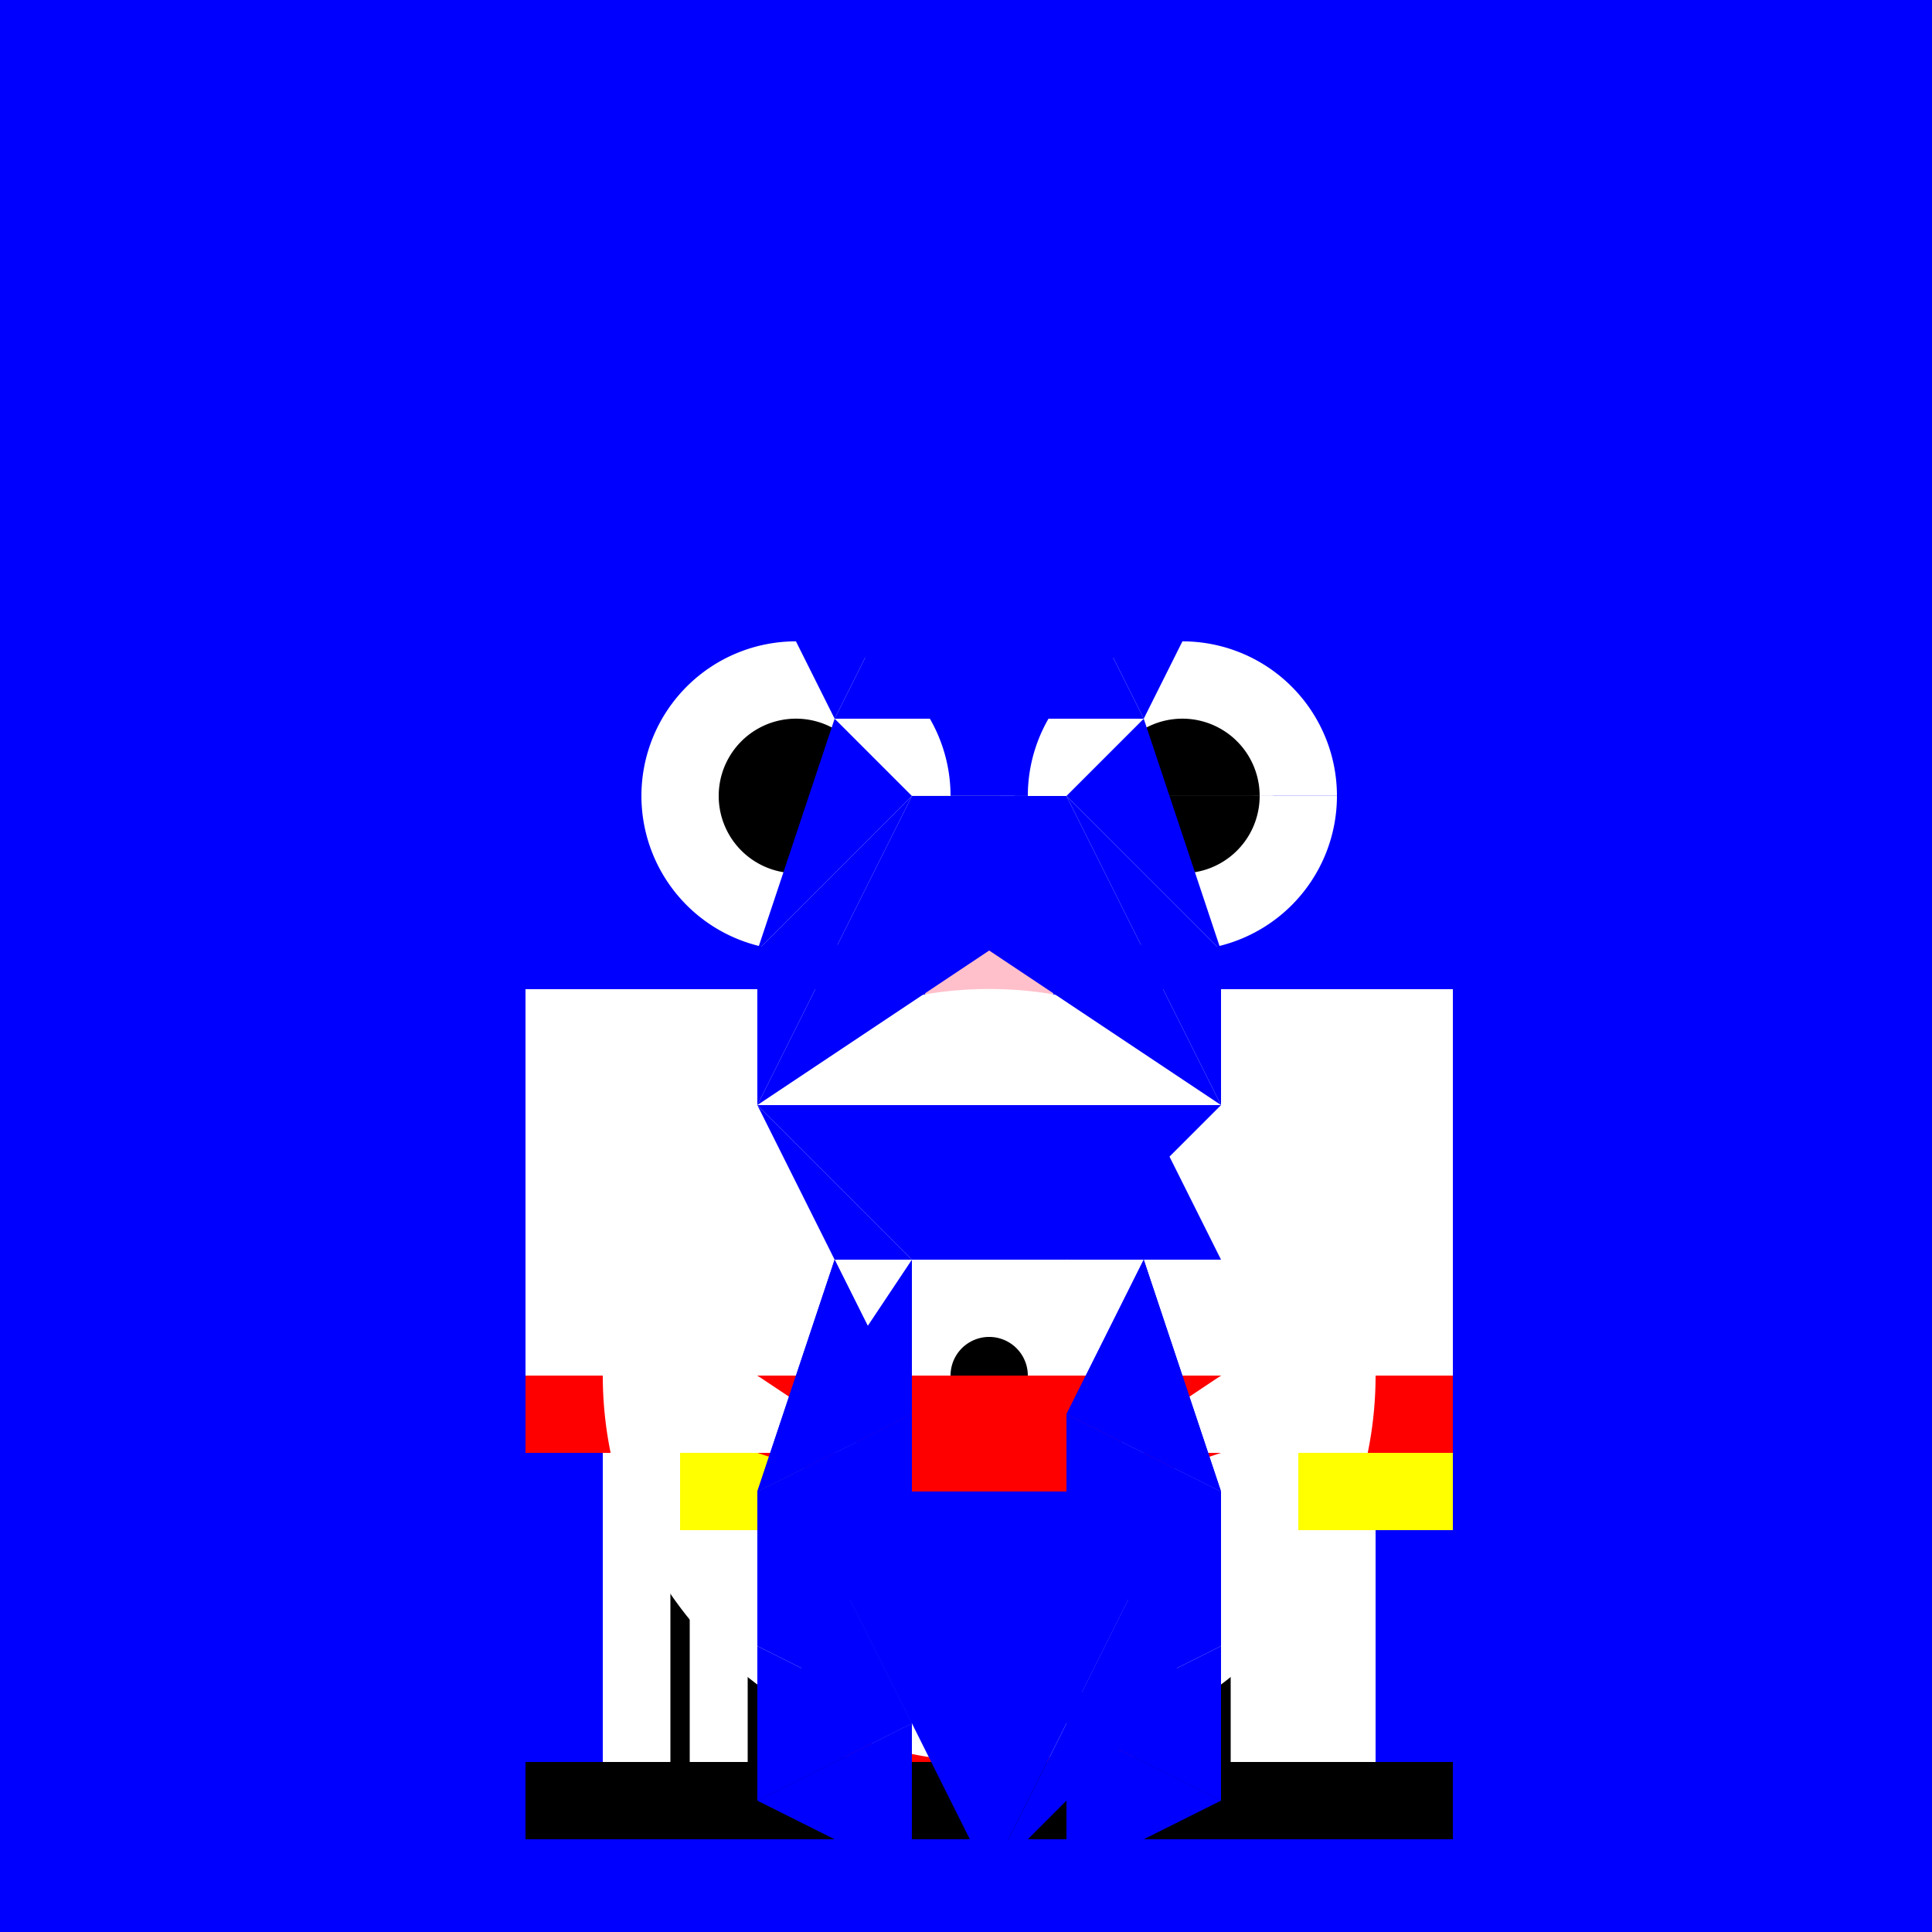 <!--

Generated by DrawGPT.
Free, open source, AI generated images in SVG, PNG, and HTML Canvas format.
https://drawgpt.ai

Created: 2023-09-26T23:37:17.062Z
Link: https://drawgpt.ai/prompt/71599/

-->
<svg xmlns="http://www.w3.org/2000/svg" xmlns:xlink="http://www.w3.org/1999/xlink" width="500" height="500"><defs/><g><rect fill="blue" stroke="none" x="0" y="0" width="512" height="512"/><path fill="blue" stroke="none" paint-order="stroke fill markers" d=" M 456 256 A 200 200 0 1 1 456 255.8"/><path fill="white" stroke="none" paint-order="stroke fill markers" d=" M 346 206 A 40 40 0 1 1 346 205.96 L 246 206 A 40 40 0 1 1 246 205.96"/><path fill="black" stroke="none" paint-order="stroke fill markers" d=" M 326 206 A 20 20 0 1 1 326 205.98 L 226 206 A 20 20 0 1 1 226 205.98"/><path fill="black" stroke="none" paint-order="stroke fill markers" d=" M 316 306 A 60 60 0 0 1 196 306"/><path fill="pink" stroke="none" paint-order="stroke fill markers" d=" M 276 246 A 20 20 0 1 1 276 245.98"/><path fill="blue" stroke="none" paint-order="stroke fill markers" d=" M 216 126 L 236 106 L 256 146"/><path fill="blue" stroke="none" paint-order="stroke fill markers" d=" M 296 106 L 316 126 L 276 146"/><path fill="none" stroke="blue" paint-order="fill stroke markers" d=" M 256 56 L 236 16" stroke-miterlimit="10" stroke-width="20" stroke-dasharray=""/><path fill="none" stroke="blue" paint-order="fill stroke markers" d=" M 256 56 L 276 16" stroke-miterlimit="10" stroke-width="20" stroke-dasharray=""/><path fill="none" stroke="blue" paint-order="fill stroke markers" d=" M 256 56 L 256 16" stroke-miterlimit="10" stroke-width="20" stroke-dasharray=""/><rect fill="red" stroke="none" x="156" y="356" width="200" height="100"/><rect fill="white" stroke="none" x="156" y="356" width="40" height="100"/><rect fill="white" stroke="none" x="316" y="356" width="40" height="100"/><path fill="none" stroke="black" paint-order="fill stroke markers" d=" M 176 356 L 176 456" stroke-miterlimit="10" stroke-width="5" stroke-dasharray=""/><path fill="none" stroke="black" paint-order="fill stroke markers" d=" M 196 356 L 196 456" stroke-miterlimit="10" stroke-width="5" stroke-dasharray=""/><path fill="none" stroke="black" paint-order="fill stroke markers" d=" M 216 356 L 216 456" stroke-miterlimit="10" stroke-width="5" stroke-dasharray=""/><path fill="none" stroke="black" paint-order="fill stroke markers" d=" M 256 356 L 256 456" stroke-miterlimit="10" stroke-width="5" stroke-dasharray=""/><path fill="none" stroke="black" paint-order="fill stroke markers" d=" M 296 356 L 296 456" stroke-miterlimit="10" stroke-width="5" stroke-dasharray=""/><path fill="none" stroke="black" paint-order="fill stroke markers" d=" M 316 356 L 316 456" stroke-miterlimit="10" stroke-width="5" stroke-dasharray=""/><rect fill="black" stroke="none" x="136" y="456" width="240" height="20"/><rect fill="white" stroke="none" x="136" y="256" width="100" height="100"/><rect fill="white" stroke="none" x="276" y="256" width="100" height="100"/><rect fill="red" stroke="none" x="136" y="356" width="100" height="20"/><rect fill="red" stroke="none" x="276" y="356" width="100" height="20"/><path fill="white" stroke="none" paint-order="stroke fill markers" d=" M 356 356 A 100 100 0 1 1 356 355.9"/><path fill="black" stroke="none" paint-order="stroke fill markers" d=" M 266 356 A 10 10 0 1 1 266 355.99"/><rect fill="yellow" stroke="none" x="176" y="376" width="40" height="20"/><rect fill="yellow" stroke="none" x="256" y="376" width="40" height="20"/><rect fill="yellow" stroke="none" x="336" y="376" width="40" height="20"/><path fill="red" stroke="none" paint-order="stroke fill markers" d=" M 196 356 L 256 396 L 316 356"/><path fill="red" stroke="none" paint-order="stroke fill markers" d=" M 196 356 L 236 376 L 276 376 L 316 356"/><path fill="red" stroke="none" paint-order="stroke fill markers" d=" M 196 376 L 236 376 L 256 396 L 276 376 L 316 376 L 256 396 L 196 376"/><path fill="red" stroke="none" paint-order="stroke fill markers" d=" M 276 396 A 20 20 0 1 1 276 395.98"/><path fill="blue" stroke="none" paint-order="stroke fill markers" d=" M 216 46 L 196 106 L 236 106"/><path fill="blue" stroke="none" paint-order="stroke fill markers" d=" M 296 46 L 316 106 L 276 106"/><path fill="blue" stroke="none" paint-order="stroke fill markers" d=" M 196 106 L 256 146 L 316 106"/><path fill="blue" stroke="none" paint-order="stroke fill markers" d=" M 196 106 L 196 146 L 236 146"/><path fill="blue" stroke="none" paint-order="stroke fill markers" d=" M 316 106 L 316 146 L 276 146"/><path fill="blue" stroke="none" paint-order="stroke fill markers" d=" M 196 146 L 216 186 L 236 146"/><path fill="blue" stroke="none" paint-order="stroke fill markers" d=" M 276 146 L 296 186 L 316 146"/><path fill="blue" stroke="none" paint-order="stroke fill markers" d=" M 236 146 L 256 186 L 276 146"/><path fill="blue" stroke="none" paint-order="stroke fill markers" d=" M 236 146 L 216 186 L 256 186 L 296 186 L 276 146"/><path fill="blue" stroke="none" paint-order="stroke fill markers" d=" M 216 186 L 196 246 L 236 206"/><path fill="blue" stroke="none" paint-order="stroke fill markers" d=" M 296 186 L 316 246 L 276 206"/><path fill="blue" stroke="none" paint-order="stroke fill markers" d=" M 196 246 L 236 206 L 196 286"/><path fill="blue" stroke="none" paint-order="stroke fill markers" d=" M 316 246 L 276 206 L 316 286"/><path fill="blue" stroke="none" paint-order="stroke fill markers" d=" M 236 206 L 196 286 L 256 246 L 316 286 L 276 206"/><path fill="blue" stroke="none" paint-order="stroke fill markers" d=" M 196 286 L 236 326 L 276 326 L 316 286"/><path fill="blue" stroke="none" paint-order="stroke fill markers" d=" M 196 286 L 216 326 L 236 326"/><path fill="blue" stroke="none" paint-order="stroke fill markers" d=" M 296 286 L 316 326 L 276 326"/><path fill="blue" stroke="none" paint-order="stroke fill markers" d=" M 296 286 L 276 326 L 256 326"/><path fill="blue" stroke="none" paint-order="stroke fill markers" d=" M 216 326 L 196 386 L 236 366"/><path fill="blue" stroke="none" paint-order="stroke fill markers" d=" M 296 326 L 316 386 L 276 366"/><path fill="blue" stroke="none" paint-order="stroke fill markers" d=" M 236 366 L 196 386 L 236 406"/><path fill="blue" stroke="none" paint-order="stroke fill markers" d=" M 276 366 L 316 386 L 276 406"/><path fill="blue" stroke="none" paint-order="stroke fill markers" d=" M 196 386 L 216 406 L 236 406"/><path fill="blue" stroke="none" paint-order="stroke fill markers" d=" M 296 386 L 276 406 L 296 406"/><path fill="blue" stroke="none" paint-order="stroke fill markers" d=" M 216 406 L 196 466 L 236 446"/><path fill="blue" stroke="none" paint-order="stroke fill markers" d=" M 296 406 L 316 466 L 276 446"/><path fill="blue" stroke="none" paint-order="stroke fill markers" d=" M 236 446 L 196 466 L 236 486"/><path fill="blue" stroke="none" paint-order="stroke fill markers" d=" M 276 446 L 316 466 L 276 486"/><path fill="blue" stroke="none" paint-order="stroke fill markers" d=" M 216 406 L 236 446 L 196 426"/><path fill="blue" stroke="none" paint-order="stroke fill markers" d=" M 296 406 L 276 446 L 316 426"/><path fill="blue" stroke="none" paint-order="stroke fill markers" d=" M 196 426 L 236 446 L 196 466"/><path fill="blue" stroke="none" paint-order="stroke fill markers" d=" M 316 426 L 276 446 L 316 466"/><path fill="blue" stroke="none" paint-order="stroke fill markers" d=" M 216 406 L 236 446 L 276 446 L 296 406"/><path fill="blue" stroke="none" paint-order="stroke fill markers" d=" M 236 446 L 256 486 L 276 446"/><path fill="blue" stroke="none" paint-order="stroke fill markers" d=" M 216 406 L 236 446 L 276 446 L 256 486 L 296 446"/><path fill="blue" stroke="none" paint-order="stroke fill markers" d=" M 196 386 L 216 406 L 236 406 L 256 446 L 276 406 L 296 406 L 316 386"/><path fill="blue" stroke="none" paint-order="stroke fill markers" d=" M 196 386 L 236 406 L 196 426"/><path fill="blue" stroke="none" paint-order="stroke fill markers" d=" M 316 386 L 276 406 L 316 426"/><path fill="blue" stroke="none" paint-order="stroke fill markers" d=" M 196 386 L 216 406 L 196 426"/><path fill="blue" stroke="none" paint-order="stroke fill markers" d=" M 316 386 L 296 406 L 316 426"/><path fill="blue" stroke="none" paint-order="stroke fill markers" d=" M 216 326 L 196 386 L 236 366"/><path fill="blue" stroke="none" paint-order="stroke fill markers" d=" M 296 326 L 316 386 L 276 366"/><path fill="blue" stroke="none" paint-order="stroke fill markers" d=" M 236 326 L 196 386 L 236 366"/></g></svg>